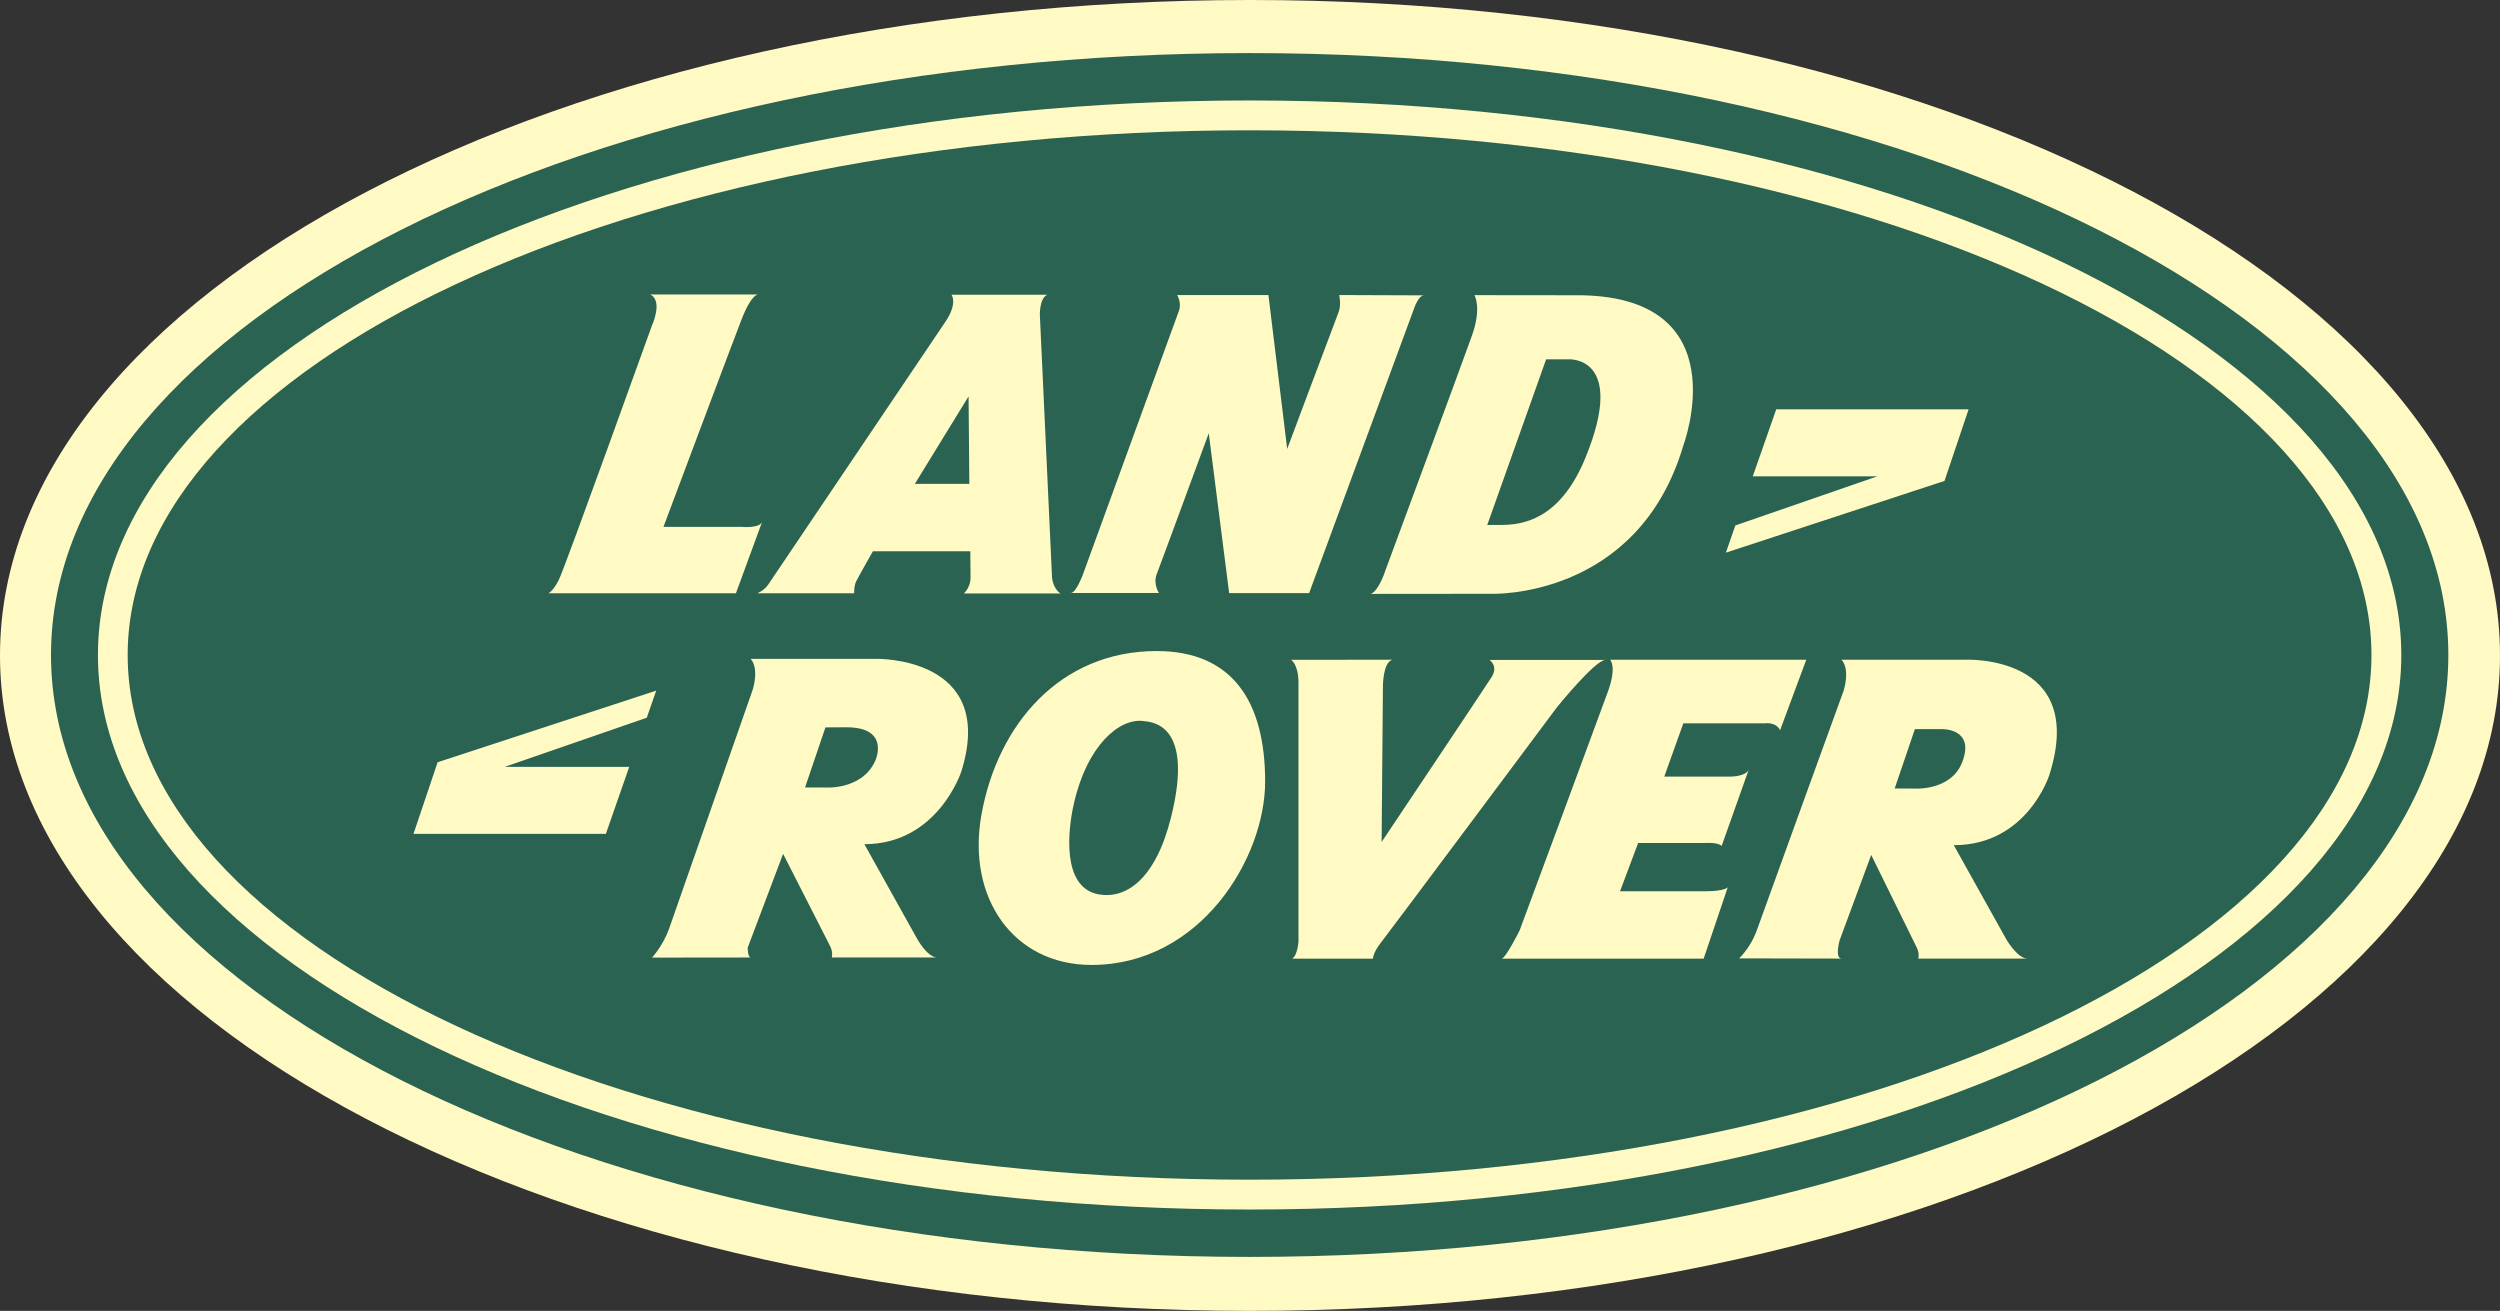 <?xml version="1.0" encoding="utf-8"?>
<!-- Generator: Adobe Illustrator 27.5.0, SVG Export Plug-In . SVG Version: 6.00 Build 0)  -->
<svg version="1.1" id="Calque_1" xmlns="http://www.w3.org/2000/svg" xmlns:xlink="http://www.w3.org/1999/xlink" x="0px" y="0px"
	 viewBox="0 0 2279.4 1195.2" style="enable-background:new 0 0 2279.4 1195.2;" xml:space="preserve">
<rect x="0" y="0" width="2279.4" height="1195.2" fill="#333333" stroke="none"/>
<style type="text/css">
	.st0{fill-rule:evenodd;clip-rule:evenodd;fill:#FFFAC3;}
	.st1{fill-rule:evenodd;clip-rule:evenodd;fill:#2B6352;}
</style>
<g>
	<path class="st0" d="M2279.4,597.6c0,330-510.3,597.6-1139.7,597.6C510.3,1195.2,0,927.6,0,597.6S510.3,0,1139.8,0
		C1769.1,0,2279.4,267.6,2279.4,597.6L2279.4,597.6z"/>
	<path class="st1" d="M2232.3,597.2c0,303.1-489.3,548.8-1092.9,548.8c-603.6,0-1092.9-245.7-1092.9-548.8
		c0-303.1,489.3-548.8,1092.9-548.8C1742.9,48.4,2232.3,294.1,2232.3,597.2z M1139.3,91.6C559.4,91.6,89.3,317.9,89.3,597.2
		c0,279.2,470.2,505.6,1050.1,505.6c579.9,0,1050-226.4,1050-505.6C2189.4,317.9,1719.2,91.6,1139.3,91.6L1139.3,91.6z"/>
	<path class="st1" d="M2162.2,597.2c0,264.2-458,478.4-1022.9,478.4c-564.9,0-1022.9-214.2-1022.9-478.4
		c0-264.2,458-478.4,1022.9-478.4C1704.3,118.8,2162.2,333,2162.2,597.2z M1794.9,373.2h-175.4l-21.4,61.1h113.6l-129.5,44.8
		l-8.6,24.8l199.3-65.4L1794.9,373.2L1794.9,373.2z M676.4,480.4h-71.5c0,0,66.2-176.5,71.5-189.9c9.5-23.7,15.1-22,15.1-22h-98.7
		c12.2,5.8,1.4,28.9,1.4,28.9s-79.1,220.1-84.6,231.1c-5.5,11-9.6,12.4-9.6,12.4H671l23.9-65.2C692.8,481.9,676.4,480.4,676.4,480.4
		L676.4,480.4z M976.2,540.7h80.5c0,0-5.5-8.2-2.1-17.1c4.8-12.4,47.5-128.6,47.5-128.6l18.6,145.8h72.9l95.6-259.3
		c0,0,3.9-12.2,9.2-12.2L1221,269c0,0,2.2,8.9-0.6,15.8c-2.7,6.9-46.8,124.5-46.8,124.5L1156.5,269h-83.2c0,0,4.3,6.9,1.6,14.4
		l-88.2,242.2C986.5,525.6,981,540.7,976.2,540.7L976.2,540.7z M1344.3,269.1c0,0,6.9,11-2.1,36.5c-9,25.5-79.1,214.6-79.1,214.6
		s-5.5,17.8-13.1,21.3l110.1-0.1c0,0,133.4,4.9,174.7-135.3c0,0,52.3-138.3-99.1-136.9L1344.3,269.1L1344.3,269.1L1344.3,269.1z
		 M1356,478.7c0,0,0.4-0.1,12.7-0.1c18.7,0,53.4-4.1,76.7-60.9c38.3-93.3-15.1-90.1-15.1-90.1h-20.6L1356,478.7z M377,760.3h175.4
		l21.3-61.1H460.2l129.5-44.8l8.6-24.7L399,695L377,760.3L377,760.3z M684.5,873c-2.8,0-2.8-8.9-2.8-8.9l32.3-85.6
		c0,0,40.2,78.9,43,84.4c2.7,5.5,1.4,10.1,1.4,10.1h96.2c-9.2,0-18.6-17.4-18.6-17.4l-47.9-85.9c67,0,88.4-66.3,88.4-66.3
		c33-105.5-78.1-102.7-78.1-102.7H684.4c8.2,9.2,1.8,28.4,1.8,28.4s-70.6,201.9-76.1,217.5c-5.5,15.6-15.6,26.5-15.6,26.5L684.5,873
		L684.5,873z M752.6,663.2L734,718h17.4c0,0,34,3,46.5-24c0,0,14.7-30.9-26.3-30.9C762.6,663.1,752.6,663.2,752.6,663.2L752.6,663.2
		z M1679.4,874c-6.9,0.2-2.1-16.7-2.1-16.7l28.8-77.8c0,0,38.8,78.9,41.5,84.4c2.8,5.5,1.4,10.1,1.4,10.1h99.6
		c-9.2,0-19.3-17.5-19.3-17.5l-47.9-85.9c67,0,87.1-64,87.1-64c35.2-110.5-76.9-105.1-76.9-105.1H1679c8.3,9.2,1.9,28.4,1.9,28.4
		s-73.6,202.7-79.1,218.3c-3.5,9.6-8.9,18.3-16.1,25.6L1679.4,874L1679.4,874z M1745,719c0,0,33.7,2.5,44-23.9
		c12.2-31.1-18.2-30.3-18.2-30.3h-24.9l-18.4,54.1L1745,719L1745,719z M995.2,879.8c99.3,0,158.3-97.4,158.3-167.2
		c0-73.3-30.1-119-98.9-119c-87.8,0-145,66.6-159.8,149.4C881.3,819,924.3,879.8,995.2,879.8z M1001.5,815.4
		c24.8,4.6,52-13.2,66.2-70.2c21.6-86.2-18.2-86.9-25.4-87.8c-22-2.7-51.3,22.6-63.2,75.4C973.6,756.9,967.8,809.1,1001.5,815.4
		L1001.5,815.4z M1177.1,601.6c0,0,6.8,3.7,6.8,21.1v235.8c0,0-0.9,12.9-5.8,15.6h73.7c0,0,0-5.5,7.3-14.7
		c7.3-9.2,160.5-214.6,160.5-214.6s34.9-43.1,44.1-43.1h-105.6c0,0,8.3,5.5,1.9,15.6c-6.4,10.1-100.3,150.4-100.3,150.4l1.2-141.6
		c0,0-0.2-22.7,8.9-24.6L1177.1,601.6L1177.1,601.6z M1623,665.8l23.9-64.3l-178.9,0c0,0,6.4,5.7-1.8,28.6
		c-8.3,23-80.7,218.3-80.7,218.3s-12.8,25.7-16.5,25.7h184.3l22-65.1c0,0-2.7,3.6-20.2,3.6h-78l16.5-44h60.5c0,0,12.8-0.9,15.6,2.8
		l24.7-69.6c0,0-1.8,6.3-18.3,6.3h-58.7l17.4-48.6h74.3C1609.3,659.4,1619.4,658.1,1623,665.8L1623,665.8z M690.6,540.9h88.2
		c0,0-0.3-6.8,2-11.2c4.2-8,15.1-27.1,15.1-27.1h88.8l0.2,23.9c0,0,0.5,8.2-6.1,14.6h88.1c0,0-6.5-3.7-7.7-14.5l-11.1-239.4
		c0,0-0.5-15.3,6.8-18.5h-87.4c0,0,6.1,7.6-5.6,24.8C850.3,310.7,701.1,532,701.1,532S698.1,537.6,690.6,540.9L690.6,540.9z
		 M883.1,361.4l-49,79.8h49.7L883.1,361.4z"/>
</g>
</svg>
